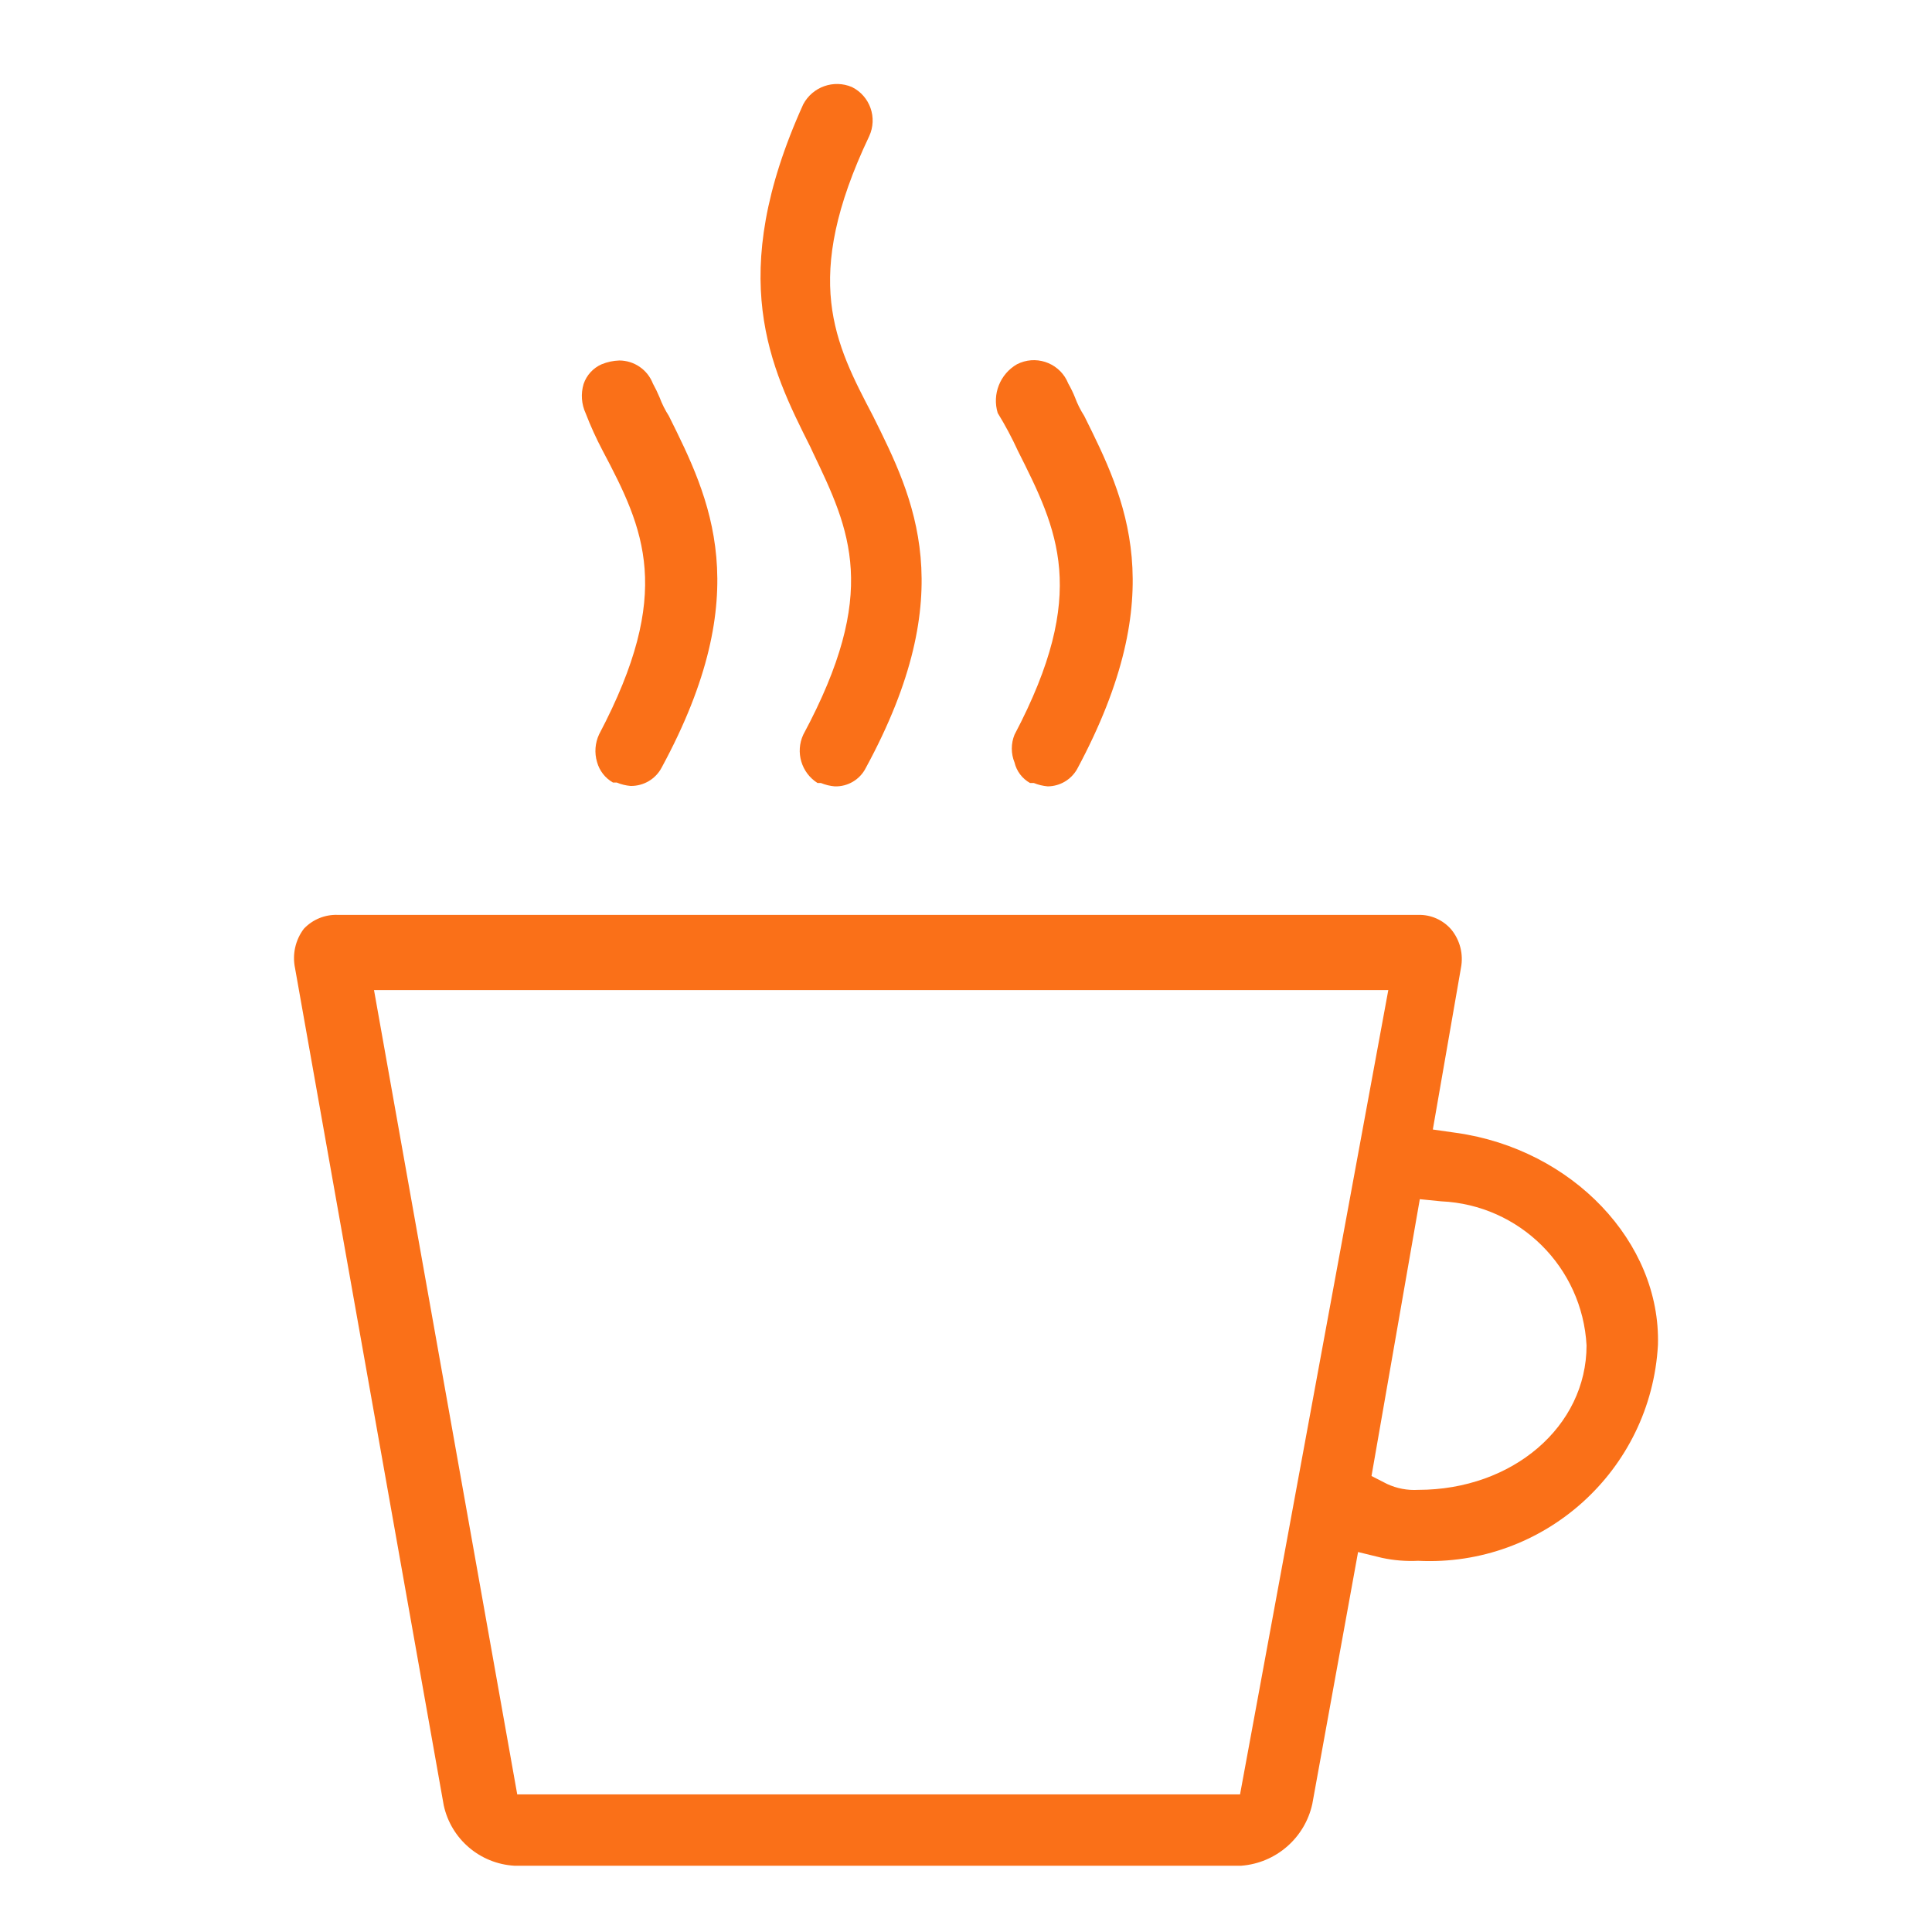 <?xml version="1.0" encoding="UTF-8"?>
<svg width="46px" height="46px" viewBox="0 0 46 46" version="1.1" xmlns="http://www.w3.org/2000/svg" xmlns:xlink="http://www.w3.org/1999/xlink">
    <!-- Generator: Sketch 52.5 (67469) - http://www.bohemiancoding.com/sketch -->
    <title>Kaffee</title>
    <desc>Created with Sketch.</desc>
    <g id="Kaffee" stroke="none" stroke-width="1" fill="none" fill-rule="evenodd">
        <g id="Group-6" transform="translate(6, 2)" fill="#FA7018">
            <path d="M14.785,7.903 C13.875,6.163 13.075,4.653 14.695,1.243 C14.897,0.806 14.716,0.288 14.285,0.073 C13.851,-0.113 13.347,0.066 13.125,0.483 C11.265,4.592 12.345,6.753 13.295,8.643 L13.355,8.773 C14.245,10.632 14.945,12.103 13.125,15.493 C12.934,15.907 13.079,16.399 13.465,16.643 L13.545,16.643 C13.65,16.686 13.762,16.714 13.875,16.723 C14.186,16.733 14.475,16.561 14.615,16.283 C16.885,12.103 15.765,9.873 14.785,7.903" id="Fill-1"></path>
            <path d="" id="Fill-4"></path>
            <path d="M9.925,7.903 C9.836,7.764 9.762,7.617 9.705,7.463 C9.658,7.35 9.604,7.24 9.545,7.132 C9.417,6.802 9.1,6.584 8.745,6.583 C8.601,6.588 8.459,6.618 8.325,6.673 C8.122,6.762 7.966,6.933 7.895,7.143 C7.826,7.375 7.844,7.624 7.945,7.842 C8.061,8.144 8.195,8.438 8.345,8.723 C9.345,10.613 10.045,12.103 8.265,15.483 C8.168,15.689 8.15,15.924 8.215,16.143 C8.272,16.35 8.408,16.526 8.595,16.632 L8.685,16.632 C8.79,16.676 8.902,16.704 9.015,16.713 C9.325,16.717 9.612,16.548 9.755,16.273 C12.015,12.103 10.905,9.873 9.925,7.903" id="Fill-7"></path>
            <path d="" id="Fill-9"></path>
            <path d="M19.645,16.313 C21.905,12.103 20.795,9.873 19.815,7.903 C19.726,7.764 19.652,7.617 19.595,7.462 C19.55,7.349 19.496,7.239 19.435,7.132 C19.256,6.68 18.745,6.459 18.293,6.637 C18.267,6.648 18.24,6.66 18.215,6.672 C17.81,6.905 17.619,7.386 17.755,7.833 C17.933,8.123 18.093,8.423 18.235,8.733 C19.185,10.623 19.935,12.113 18.155,15.493 C18.069,15.705 18.069,15.941 18.155,16.153 C18.204,16.361 18.338,16.539 18.525,16.643 L18.615,16.643 C18.72,16.686 18.832,16.713 18.945,16.723 C19.235,16.721 19.501,16.565 19.645,16.313" id="Fill-12"></path>
            <path d="M27.765,33.473 C27.511,33.488 27.257,33.44 27.025,33.332 L26.655,33.143 L27.805,26.552 L28.315,26.603 C30.179,26.687 31.674,28.17 31.775,30.033 C31.775,31.962 30.015,33.473 27.765,33.473 Z M23.525,40.723 L6.315,40.723 L2.905,21.573 L27.055,21.573 L23.525,40.723 Z M28.675,24.973 L28.115,24.893 L28.785,21.042 C28.847,20.72 28.763,20.387 28.555,20.132 C28.358,19.903 28.068,19.774 27.765,19.783 L2.045,19.783 C1.74,19.771 1.445,19.891 1.235,20.113 C1.032,20.38 0.956,20.724 1.025,21.052 L4.565,40.983 C4.739,41.786 5.426,42.373 6.245,42.422 L23.555,42.422 C24.381,42.358 25.067,41.761 25.245,40.953 L26.335,34.953 L26.905,35.092 C27.188,35.153 27.477,35.176 27.765,35.162 C30.758,35.31 33.308,33.014 33.475,30.023 C33.545,27.573 31.435,25.363 28.675,24.973 Z" id="Fill-14"></path>
        </g>
    </g>
</svg>